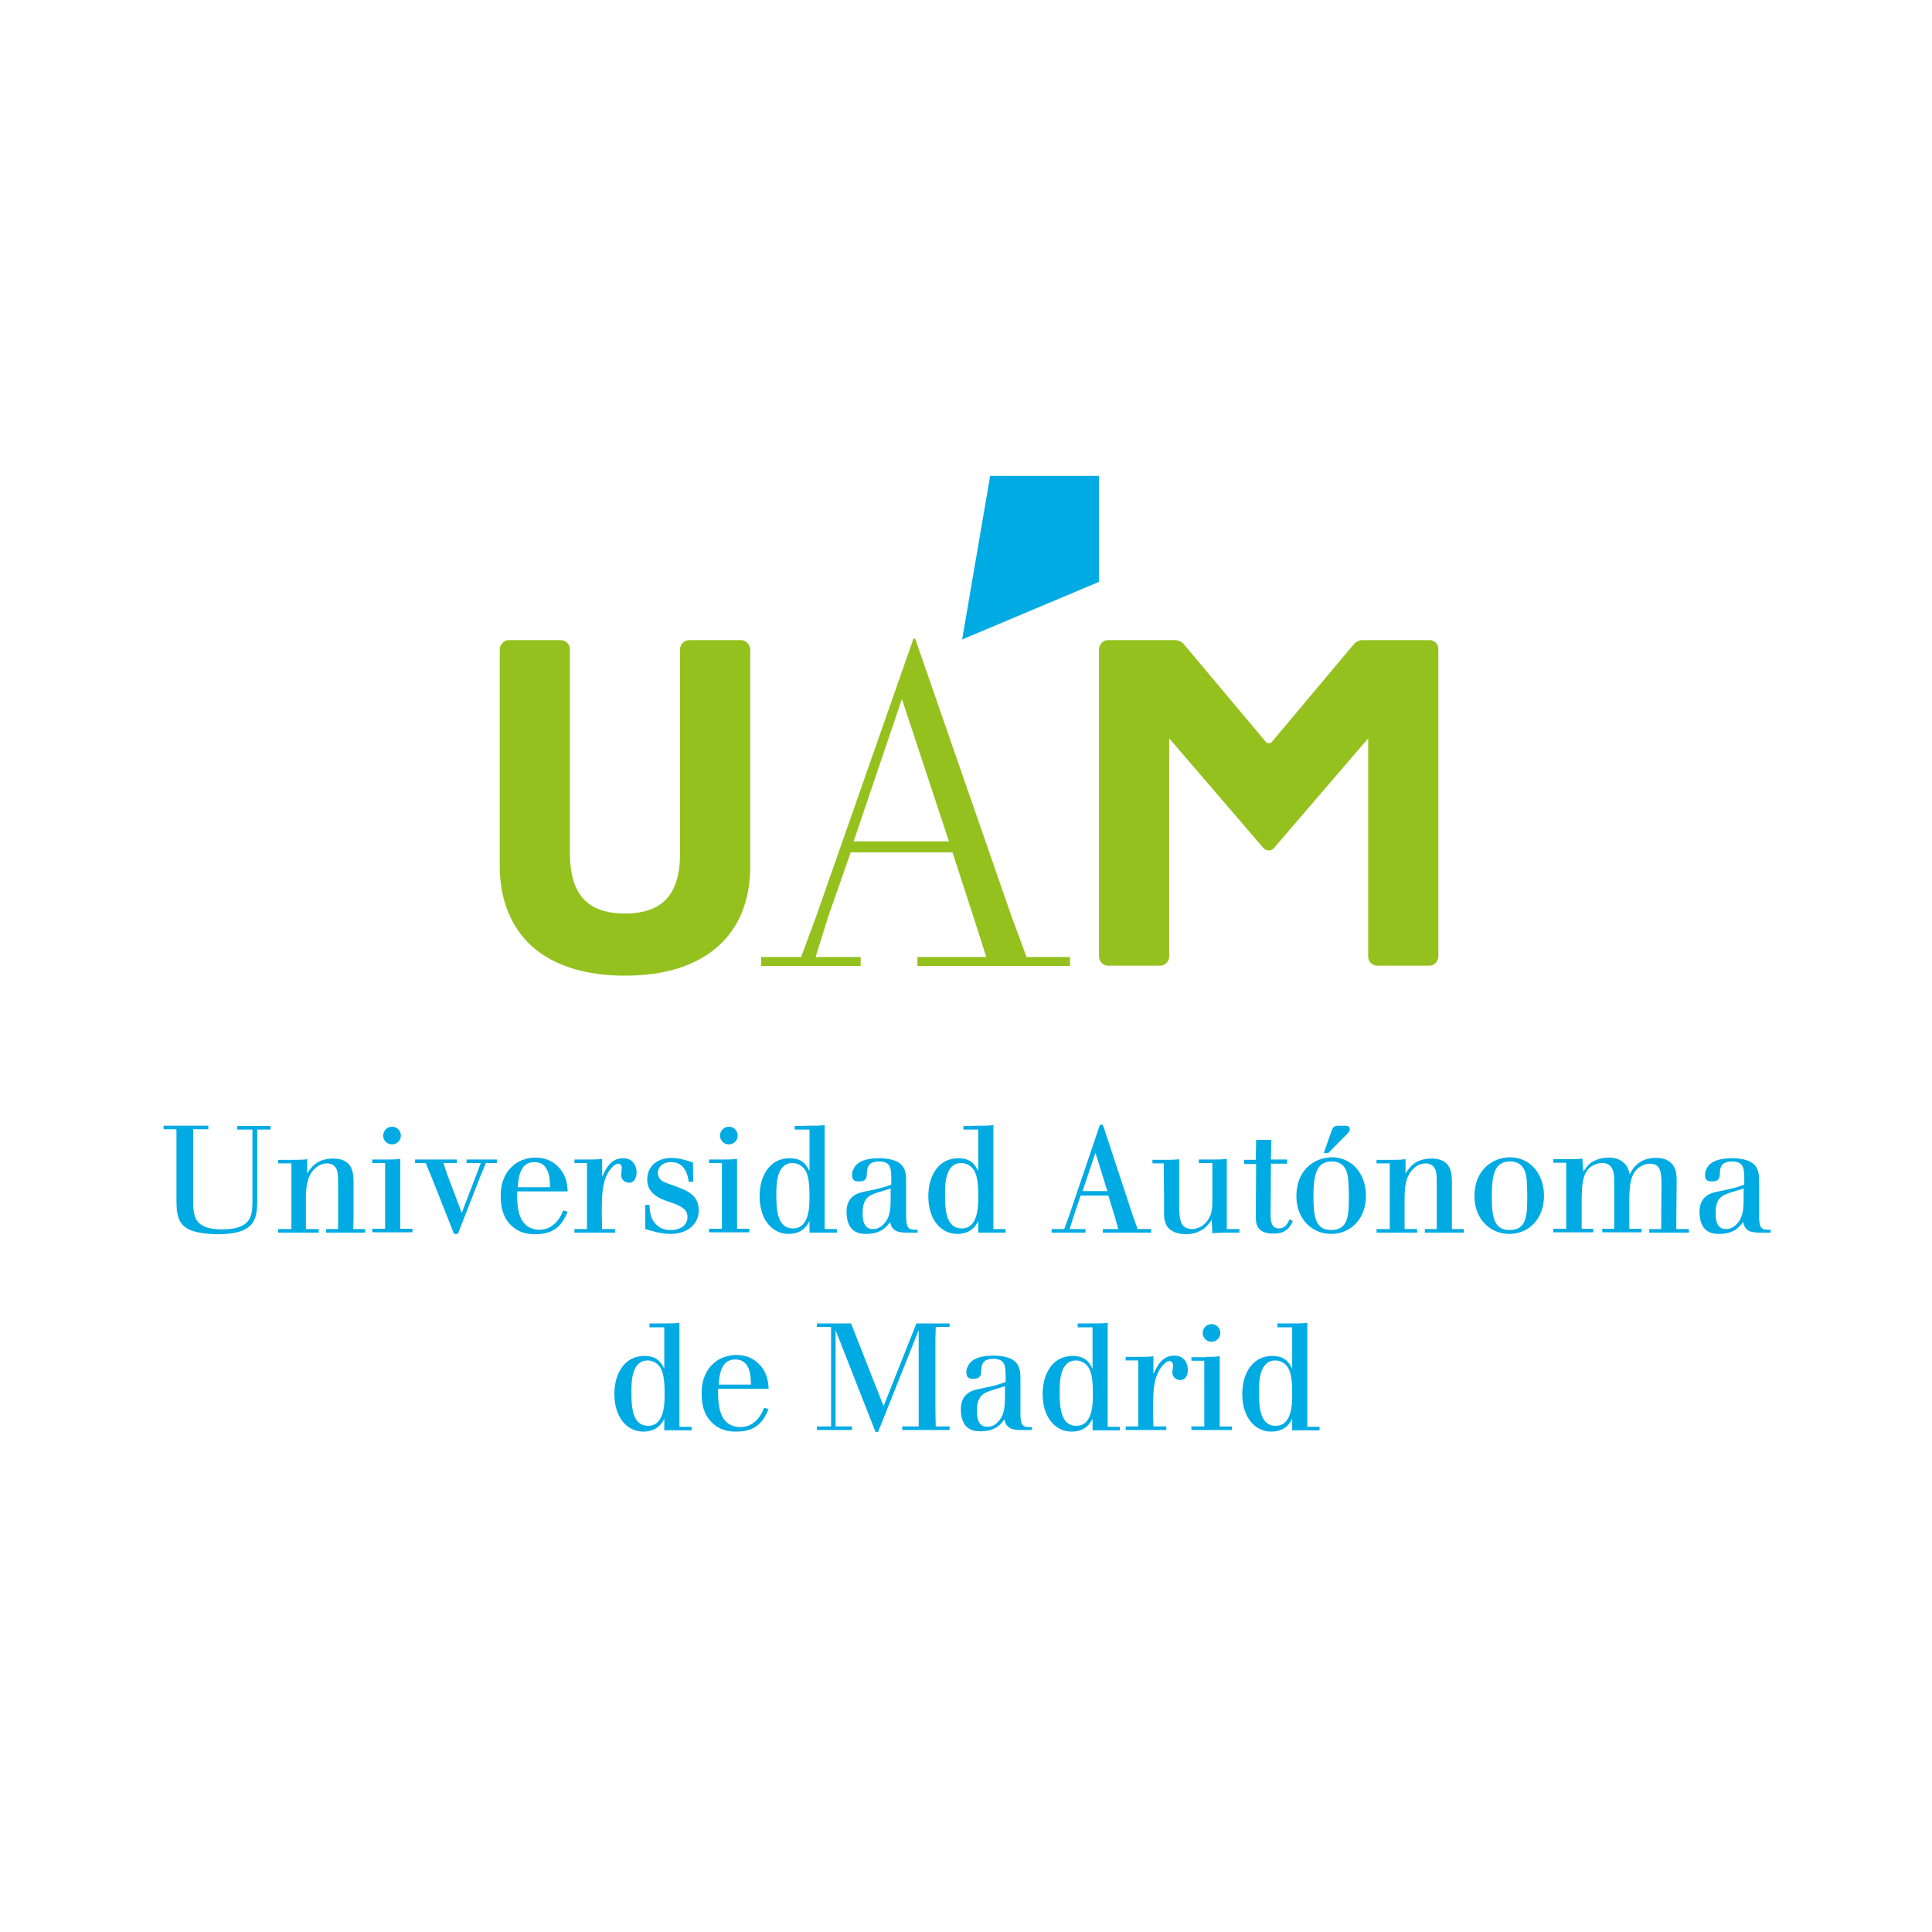 <?xml version="1.0" encoding="utf-8"?>
<!-- Generator: Adobe Illustrator 19.2.0, SVG Export Plug-In . SVG Version: 6.00 Build 0)  -->
<svg version="1.1" id="AUTONOMA_DE_MADRID_1_" xmlns="http://www.w3.org/2000/svg" xmlns:xlink="http://www.w3.org/1999/xlink"
	 x="0px" y="0px" viewBox="0 0 600 600" style="enable-background:new 0 0 600 600;" xml:space="preserve">
<style type="text/css">
	.st0{fill:#00ABE4;}
	.st1{fill:#95C11F;}
</style>
<g id="Texto">
	<path class="st0" d="M64.7,349.6v1.1H60v4v18c0,4.7,0.1,9.1,8.9,9.1s9.4-3.9,9.5-8v-19v-4h-4.7v-1.1H84v1.1h-4.1v4v17.1
		c0,6.2-0.1,11.4-12.3,11.4c-1.7,0-5.9-0.2-8.5-1.3c-4.2-1.8-4.3-5.5-4.3-10v-17.3v-4h-4v-1.1L64.7,349.6L64.7,349.6z"/>
	<path class="st0" d="M109.7,381.7h3.7v1.1h-12.1v-1.1h3.7V378v-8.6c0-4.8,0-6.2-1.2-7.3c-0.7-0.7-1.7-0.8-2.2-0.8
		c-1.7,0-3,0.8-3.9,1.7c-2.5,2.5-2.6,5.8-2.7,8.8v6.2v3.7h4v1.1H86.4v-1.1h4.1V378v-12.6v-4.1h-4.1v-1.1h4.5c2.1,0,2.8,0,4.5-0.2
		v4.4c1.2-1.8,3-4.6,8.1-4.6c6.3,0,6.3,4.9,6.3,7.5c0,1.1,0,2.3,0,3.4v7.3L109.7,381.7z"/>
	<path class="st0" d="M119.9,360.1c1.9,0,2.5,0,4.4-0.2v4.9v12.8v4h3.8v1.1h-12.5v-1.1h4v-4v-12.8v-3.6h-4v-1.1L119.9,360.1
		L119.9,360.1z M119,352.7c0-1.5,1.2-2.8,2.8-2.8c1.5,0,2.7,1.3,2.7,2.8s-1.3,2.7-2.7,2.7c-0.8,0-1.5-0.3-2-0.8
		C119.3,354.1,119,353.4,119,352.7"/>
	<polygon class="st0" points="154.3,360.1 154.3,361.2 150.9,361.2 149.1,365.5 142.2,383.2 141,383.2 134,365.5 132.2,361.2 
		128.9,361.2 128.9,360.1 141.9,360.1 141.9,361.2 137.7,361.2 138.8,364.5 143.4,376.7 148.1,364.4 149.3,361.2 144.9,361.2 
		144.9,360.1 	"/>
	<path class="st0" d="M176.3,376.3c-1.4,3.2-3.3,7-10,7c-2,0-5-0.2-7.7-2.9c-2.7-2.7-3.1-6.2-3.1-9c0-1.2,0.1-2.3,0.3-3.3
		c0.5-2.2,1.6-4.4,3.2-5.8c1.7-1.7,4.4-2.8,7.3-2.8c3.1,0,5.5,1.2,7.1,2.9c2.5,2.6,2.8,5.5,2.9,7.6h-15.7c0,2.6,0,5.5,1,7.9
		c1.4,3.6,4.5,4,5.9,4c1.2,0,2.3-0.3,3.1-0.7c2.7-1.4,3.8-4,4.3-5.3L176.3,376.3z M170.8,368.7c0-1.8-0.1-3.6-0.8-5.2
		c-1-2.2-2.7-2.6-4.1-2.6c-4.5,0-4.9,5-5.1,7.8L170.8,368.7L170.8,368.7z"/>
	<path class="st0" d="M187,381.7h4v1.1h-12.6v-1.1h3.9v-4v-12.6v-3.9h-3.9v-1.1h4.3c1.8,0,2.5,0,4.3-0.2v5.5
		c1.2-2.5,2.7-5.7,6.5-5.7c3.1,0,4.2,2.4,4.2,4.4c0,1.7-0.7,3.2-2.4,3.2c-0.7,0-2.4-0.5-2.4-2.4c0-0.3,0.2-1.8,0.2-2.1
		c0-1.4-0.9-1.4-1.2-1.4s-0.8,0.1-1.6,0.9c-3.2,3.2-3.3,8-3.4,12v3.5L187,381.7z"/>
	<path class="st0" d="M201.7,374.3c0.1,2.1,0.3,4.3,2.2,6.1c1.5,1.4,3,1.6,4.3,1.6c3.4,0,5.3-1.7,5.3-4c0-2.7-2.4-3.6-5.5-4.7
		c-2.8-0.9-7-2.4-7-7c0-4.1,3.1-6.7,7.6-6.7c2.4,0,4.6,0.8,6.6,1.4l0.1,6h-1.4c-0.3-1.9-1.1-6.1-5.5-6.1c-2.6,0-4.1,1.6-4.1,3.3
		c0,0.8,0.3,1.6,0.8,2.1c0.7,0.7,1,0.8,4.7,2.1c3.7,1.4,7.2,2.8,7.2,7.5c0,4.3-3.5,7.3-8.8,7.3c-2.9,0-5.4-0.8-7.8-1.5v-7.5h1.3
		V374.3z"/>
	<path class="st0" d="M224.5,360.1c1.9,0,2.5,0,4.4-0.2v4.9v12.8v4h3.8v1.1h-12.5v-1.1h4v-4v-12.8v-3.6h-4v-1.1L224.5,360.1
		L224.5,360.1z M223.6,352.7c0-1.5,1.2-2.8,2.8-2.8c1.5,0,2.7,1.3,2.7,2.8s-1.3,2.7-2.7,2.7c-0.8,0-1.5-0.3-2-0.8
		C223.9,354.1,223.6,353.4,223.6,352.7"/>
	<path class="st0" d="M251.9,349.6c2,0,2.6,0,4.2-0.2v5v23.2v4.1h3.8v1.1h-8.5v-3.6c-0.6,1.2-2.1,4-6.5,4c-4.9,0-9-4.2-9-11.7
		c0-6.4,3.2-11.8,9.3-11.8c4.2,0,5.3,2.3,6.2,4v-9.2v-3.7h-4.6v-1.1L251.9,349.6L251.9,349.6z M241.1,370.7c0,4.3,0,10.8,5.2,10.8
		c5.1,0,5.1-7,5.1-9.8c0-1.9,0-5.5-1-7.7c-0.8-1.7-2.4-2.8-4.3-2.8C241.1,361.2,241.1,368,241.1,370.7"/>
	<path class="st0" d="M285,381.7v1.1h-3.4c-0.6,0-1.1,0-1.7-0.1c-2.8-0.3-3.2-2.1-3.5-3.2c-0.9,1.3-2.6,3.7-7.4,3.7
		c-0.8,0-3,0-4.4-1.5c-0.7-0.7-1.7-2.3-1.7-5.3c0-1.8,0.4-3.3,1.6-4.5c1.3-1.3,2.6-1.6,6.7-2.4c2.7-0.6,4-1,5.6-1.6v-1.7
		c0-3.2-0.1-5.5-3.8-5.5c-3.7,0-3.7,2.3-3.8,3.8c0,1-0.1,2.4-2.3,2.4c-1,0-2.3,0-2.3-2c0-0.6,0.1-1.2,0.4-1.7
		c1.1-2.8,4.6-3.5,8.1-3.5c1.9,0,3.9,0.3,5.4,1c2.9,1.5,2.9,4.1,2.9,6.3v10.3c0,3.5,0.4,4.6,2.6,4.6h1V381.7z M276.6,369.1l-4.2,1.3
		c-2.4,0.8-4.5,1.6-4.5,6.3c0,1.4,0,5,3.2,5c1.6,0,2.7-0.8,3.3-1.5c2-2,2.1-4.6,2.2-7V369.1z"/>
	<path class="st0" d="M304.3,349.6c2,0,2.6,0,4.2-0.2v5v23.2v4.1h3.8v1.1h-8.5v-3.6c-0.6,1.2-2.1,4-6.5,4c-4.9,0-9-4.2-9-11.7
		c0-6.4,3.2-11.8,9.3-11.8c4.2,0,5.3,2.3,6.2,4v-9.2v-3.7h-4.6v-1.1L304.3,349.6L304.3,349.6z M293.5,370.7c0,4.3,0,10.8,5.2,10.8
		c5.1,0,5.1-7,5.1-9.8c0-1.9,0-5.5-1-7.7c-0.8-1.7-2.4-2.8-4.3-2.8C293.5,361.2,293.5,368,293.5,370.7"/>
	<path class="st0" d="M341.6,349.3h0.9l9.3,28.2l1.5,4.2h4.2v1.1h-15v-1.1h4.8l-1.1-3.9l-2-6.5h-8.6l-2.2,6.5l-1.2,3.9h4.9v1.1
		h-10.5v-1.1h3.9l1.5-4.1L341.6,349.3z M340.2,358l-4,11.9h7.7L340.2,358z"/>
	<path class="st0" d="M376.5,360.1c2.2,0,2.7,0,4.5-0.2v4.9v13v3.9h3.9v1.1H381c-2,0-2.8,0.1-4.5,0.2l-0.2-4.2c-0.8,1.3-3,4.5-8,4.5
		c-2.3,0-4.2-0.7-5.3-1.8c-1.5-1.5-1.5-3.8-1.5-4.9v-5.7l-0.1-9.6h-3.5v-1.1h3.7c2.2,0,2.9,0,4.6-0.2v4.9v7.9c0,4.5,0.1,6.8,1.4,8
		c0.5,0.5,1.5,0.9,2.6,0.9c1.3,0,2.8-0.6,4-1.7c2.2-2.2,2.3-4.7,2.3-7v-8.2v-3.6h-4.2v-1.1L376.5,360.1L376.5,360.1z"/>
	<path class="st0" d="M394.8,353.9l-0.1,6.2h5v1.3h-5l-0.1,15.7c0,1.6,0,4.4,2.6,4.4c1.6,0,2.6-1.2,3.3-2.8l1,0.5
		c-1,2.2-2.2,3.9-6.1,3.9c-5.4,0-5.4-3.4-5.4-5.6l0.1-16h-3.7v-1.3h3.6l0.1-6.2h4.7V353.9z"/>
	<path class="st0" d="M424.2,371.4c0,7.1-4.7,11.8-10.8,11.8c-6,0-10.8-4.7-10.8-11.7c0-8,5.4-12,11-12.1
		C419.7,359.4,424.2,364.3,424.2,371.4 M407.9,371.7c0,6.5,0.8,10.3,5.5,10.3c5.4,0,5.5-4.6,5.5-10.6c0-2.8-0.2-4.6-0.2-5.2
		c-0.2-1.7-0.7-5.6-5.3-5.5C408.6,360.8,407.9,365.3,407.9,371.7 M412.5,358.1h-1.4l2.4-6.8c0.5-1.3,0.8-1.6,2.1-1.7h2.1
		c0.6,0,1.5,0.1,1.5,1.1c0,0.6-0.5,1.2-1.1,1.7L412.5,358.1z"/>
	<path class="st0" d="M450.9,381.7h3.7v1.1h-12.1v-1.1h3.7V378v-8.6c0-4.8,0-6.2-1.2-7.3c-0.8-0.7-1.7-0.8-2.2-0.8
		c-1.7,0-3,0.8-3.9,1.7c-2.5,2.5-2.6,5.8-2.7,8.8v6.2v3.7h3.9v1.1h-12.6v-1.1h4.1V378v-12.6v-4.1h-4.1v-1.1h4.5c2.1,0,2.8,0,4.5-0.2
		v4.4c1.2-1.8,3-4.6,8.1-4.6c6.3,0,6.3,4.9,6.3,7.5c0,1.1,0,2.3,0,3.4v7.3L450.9,381.7z"/>
	<path class="st0" d="M479.5,371.4c0,7.1-4.7,11.8-10.8,11.8c-6,0-10.8-4.7-10.8-11.7c0-8,5.4-12,11-12.1
		C475,359.4,479.5,364.3,479.5,371.4 M463.3,371.7c0,6.5,0.8,10.3,5.5,10.3c5.4,0,5.5-4.6,5.5-10.6c0-2.8-0.2-4.6-0.2-5.2
		c-0.2-1.7-0.7-5.6-5.3-5.5C463.9,360.8,463.3,365.3,463.3,371.7"/>
	<path class="st0" d="M491.7,363.9c0.7-1,1.2-1.9,2.4-2.8c1.3-0.9,3.3-1.6,5.5-1.6c0.9,0,2.2,0.1,3.3,0.7c2.4,1.1,2.9,3.1,3.2,4.5
		c0.9-1.7,2.8-5.1,8.1-5.1c1.3,0,3.2,0.1,4.7,1.5c1.8,1.7,1.8,3.9,1.8,5.8l-0.1,10.8v4h3.9v1.1h-12.3v-1.1h3.7v-4c0-3,0.1-6,0.1-9.1
		c0-3.9,0-7.2-3.5-7.2c-1.8,0-3.1,0.8-4,1.6c-2.4,2.3-2.4,5.9-2.5,9v5.6v4h3.8v1.1h-12.2v-1.1h3.7v-4v-9.1c0-2.7,0-3.8-0.3-4.7
		c-0.2-0.6-0.7-2.6-3.4-2.6c-1.7,0-3.1,0.7-4.1,1.6c-2.1,2.1-2.2,5.6-2.3,9.1v5.7v4h3.6v1.1h-12.4v-1.1h4v-4v-12v-4.5h-4V360h4.6
		c2.1,0,2.6,0,4.4-0.2L491.7,363.9z"/>
	<path class="st0" d="M549.9,381.7v1.1h-3.4c-0.6,0-1.1,0-1.7-0.1c-2.8-0.3-3.2-2.1-3.5-3.2c-0.9,1.3-2.6,3.7-7.4,3.7
		c-0.8,0-3,0-4.4-1.5c-0.7-0.7-1.7-2.3-1.7-5.3c0-1.8,0.4-3.3,1.6-4.5c1.3-1.3,2.6-1.6,6.7-2.4c2.7-0.6,4-1,5.6-1.6v-1.7
		c0-3.2-0.1-5.5-3.8-5.5s-3.7,2.3-3.8,3.8c0,1-0.1,2.4-2.3,2.4c-1,0-2.3,0-2.3-2c0-0.6,0.1-1.2,0.4-1.7c1.1-2.8,4.6-3.5,8.1-3.5
		c1.9,0,3.9,0.3,5.4,1c2.9,1.5,2.9,4.1,2.9,6.3v10.3c0,3.5,0.4,4.6,2.6,4.6h1V381.7z M541.5,369.1l-4.2,1.3
		c-2.4,0.8-4.5,1.6-4.5,6.3c0,1.4,0,5,3.2,5c1.6,0,2.7-0.8,3.3-1.5c2-2,2.1-4.6,2.2-7V369.1z"/>
	<path class="st0" d="M206.8,411c2,0,2.6,0,4.2-0.2v5V439v4.1h3.8v1.1h-8.5v-3.6c-0.6,1.2-2.1,4-6.5,4c-4.9,0-9-4.2-9-11.7
		c0-6.4,3.2-11.8,9.3-11.8c4.2,0,5.3,2.3,6.2,4v-9.2v-3.7h-4.6V411H206.8z M196.1,432c0,4.3,0,10.8,5.2,10.8c5.1,0,5.1-7,5.1-9.8
		c0-1.9,0-5.5-1-7.7c-0.8-1.7-2.4-2.8-4.3-2.8C196.1,422.6,196.1,429.3,196.1,432"/>
	<path class="st0" d="M238.7,437.6c-1.4,3.2-3.3,7-10,7c-2,0-5-0.2-7.7-2.9c-2.7-2.7-3.1-6.2-3.1-9c0-1.2,0.1-2.3,0.3-3.3
		c0.5-2.2,1.6-4.4,3.2-5.8c1.7-1.7,4.4-2.8,7.3-2.8c3.1,0,5.5,1.2,7.1,2.9c2.5,2.6,2.8,5.5,2.9,7.6H223c0,2.6,0,5.5,1,7.9
		c1.4,3.6,4.5,4,5.9,4c1.2,0,2.3-0.3,3.1-0.7c2.7-1.4,3.8-4,4.3-5.3L238.7,437.6z M233.2,430c0-1.8-0.1-3.6-0.8-5.2
		c-1-2.2-2.7-2.6-4.1-2.6c-4.5,0-4.9,5-5.1,7.8L233.2,430L233.2,430z"/>
	<polygon class="st0" points="284.6,411 294.9,411 294.9,412.1 290.6,412.1 290.5,415.7 290.5,438.2 290.6,443 294.9,443 
		294.9,444.1 280.2,444.1 280.2,443 285.3,443 285.3,438.2 285.3,413.1 272.7,444.7 271.9,444.7 259.5,413.1 259.5,415.7 
		259.5,438.2 259.5,443 264.6,443 264.6,444.1 253.7,444.1 253.7,443 258.1,443 258.1,438.2 258.1,415.7 258.1,412.1 253.7,412.1 
		253.7,411 264.3,411 274.4,436.7 	"/>
	<path class="st0" d="M320.5,443v1.1h-3.4c-0.6,0-1.1,0-1.7-0.1c-2.8-0.3-3.2-2.1-3.5-3.2c-0.9,1.3-2.6,3.7-7.4,3.7
		c-0.8,0-3,0-4.4-1.5c-0.7-0.7-1.7-2.3-1.7-5.3c0-1.8,0.4-3.3,1.6-4.5c1.3-1.3,2.6-1.6,6.7-2.4c2.7-0.6,4-1,5.6-1.6v-1.7
		c0-3.2-0.1-5.5-3.8-5.5c-3.7,0-3.7,2.3-3.8,3.8c0,1-0.1,2.4-2.3,2.4c-1,0-2.3,0-2.3-2c0-0.6,0.1-1.2,0.4-1.7
		c1.1-2.8,4.6-3.5,8.1-3.5c1.9,0,3.9,0.3,5.4,1c2.9,1.5,2.9,4.1,2.9,6.3v10.3c0,3.5,0.4,4.6,2.6,4.6h1V443z M312.1,430.5l-4.2,1.3
		c-2.4,0.8-4.5,1.6-4.5,6.3c0,1.4,0,5,3.2,5c1.6,0,2.7-0.8,3.3-1.5c2-2,2.1-4.6,2.2-7V430.5z"/>
	<path class="st0" d="M339.8,411c2,0,2.6,0,4.2-0.2v5V439v4.1h3.8v1.1h-8.5v-3.6c-0.6,1.2-2.1,4-6.5,4c-4.9,0-9-4.2-9-11.7
		c0-6.4,3.2-11.8,9.3-11.8c4.2,0,5.3,2.3,6.2,4v-9.2v-3.7h-4.6V411H339.8z M329.1,432c0,4.3,0,10.8,5.2,10.8c5.1,0,5.1-7,5.1-9.8
		c0-1.9,0-5.5-1-7.7c-0.8-1.7-2.4-2.8-4.3-2.8C329.1,422.6,329.1,429.3,329.1,432"/>
	<path class="st0" d="M358.2,443h4v1.1h-12.6V443h3.9v-4v-12.6v-3.9h-3.9v-1.1h4.3c1.8,0,2.5,0,4.3-0.2v5.5c1.2-2.5,2.7-5.7,6.5-5.7
		c3.1,0,4.2,2.4,4.2,4.4c0,1.7-0.7,3.2-2.4,3.2c-0.7,0-2.4-0.5-2.4-2.4c0-0.3,0.2-1.8,0.2-2.1c0-1.4-0.9-1.4-1.2-1.4
		c-0.3,0-0.8,0.1-1.6,0.9c-3.2,3.2-3.3,8-3.4,12v3.5L358.2,443z"/>
	<path class="st0" d="M374.4,421.4c1.9,0,2.5,0,4.4-0.2v4.9V439v4h3.8v1.1H370V443h4v-4v-12.8v-3.6h-4v-1.1h4.4V421.4z M373.5,414
		c0-1.5,1.2-2.8,2.8-2.8c1.5,0,2.7,1.3,2.7,2.8s-1.3,2.7-2.7,2.7c-0.8,0-1.5-0.3-2-0.8C373.8,415.4,373.5,414.7,373.5,414"/>
	<path class="st0" d="M401.8,411c2,0,2.6,0,4.2-0.2v5V439v4.1h3.8v1.1h-8.5v-3.6c-0.6,1.2-2.1,4-6.5,4c-4.9,0-9-4.2-9-11.7
		c0-6.4,3.2-11.8,9.3-11.8c4.2,0,5.3,2.3,6.2,4v-9.2v-3.7h-4.6V411H401.8z M391,432c0,4.3,0,10.8,5.2,10.8c5.1,0,5.1-7,5.1-9.8
		c0-1.9,0-5.5-1-7.7c-0.8-1.7-2.4-2.8-4.3-2.8C391,422.6,391,429.3,391,432"/>
</g>
<g id="UAM">
	<path class="st1" d="M444.1,198.8h-21c-0.9,0-2,0.5-2.6,1.2l-25.6,30.5c-0.2,0.2-0.5,0.3-0.8,0.3H394c-0.3,0-0.6-0.1-0.8-0.3
		L367.6,200l0,0c-0.6-0.7-1.7-1.2-2.6-1.2h-21c-1.4,0-2.7,1.4-2.7,2.8v95.5c0,1.4,1.3,2.8,2.7,2.8h16.3c1.5,0,2.8-1.3,2.8-2.8v-67.8
		l29.2,34c0.1,0.1,0.1,0.2,0.2,0.2l0,0l0,0c0.4,0.4,0.9,0.6,1.5,0.6s1.1-0.2,1.5-0.6l0,0l0,0c0.1-0.1,0.1-0.1,0.2-0.2l29.2-34v67.8
		c0,1.5,1.3,2.8,2.8,2.8H444c1.4,0,2.7-1.4,2.7-2.8v-95.5C446.8,200.2,445.5,198.8,444.1,198.8"/>
	<path class="st1" d="M314,284.2l-29.8-85.9h-0.5l-30.2,86.2l-4.7,12.7h-12.4v2.8h30.9v-2.8h-14l3.9-12.5l7-20h31.6l6.5,20l4,12.5
		h-21.4v2.8h47.4v-2.8h-13.5L314,284.2z M265.1,261.3l15-44.2l14.6,44.2H265.1z"/>
	<polygon class="st0" points="307.5,147.8 298.8,198.6 341.3,180.7 341.3,147.8 	"/>
	<path class="st1" d="M230.3,198.8H214c-1.5,0-2.8,1.3-2.8,2.8V265c0,12.8-5.5,18.7-17.1,18.7S177,277.8,177,265v-63.4
		c0-1.5-1.3-2.8-2.8-2.8h-16.3c-1.4,0-2.7,1.4-2.7,2.8V269c0,10.4,3.5,19,10,24.9c6.8,6,16.5,9.1,28.9,9.1s22.1-3.1,28.9-9.1
		c6.6-5.9,10-14.4,10-24.9v-67.4C232.9,200.2,231.6,198.8,230.3,198.8"/>
</g>
</svg>
